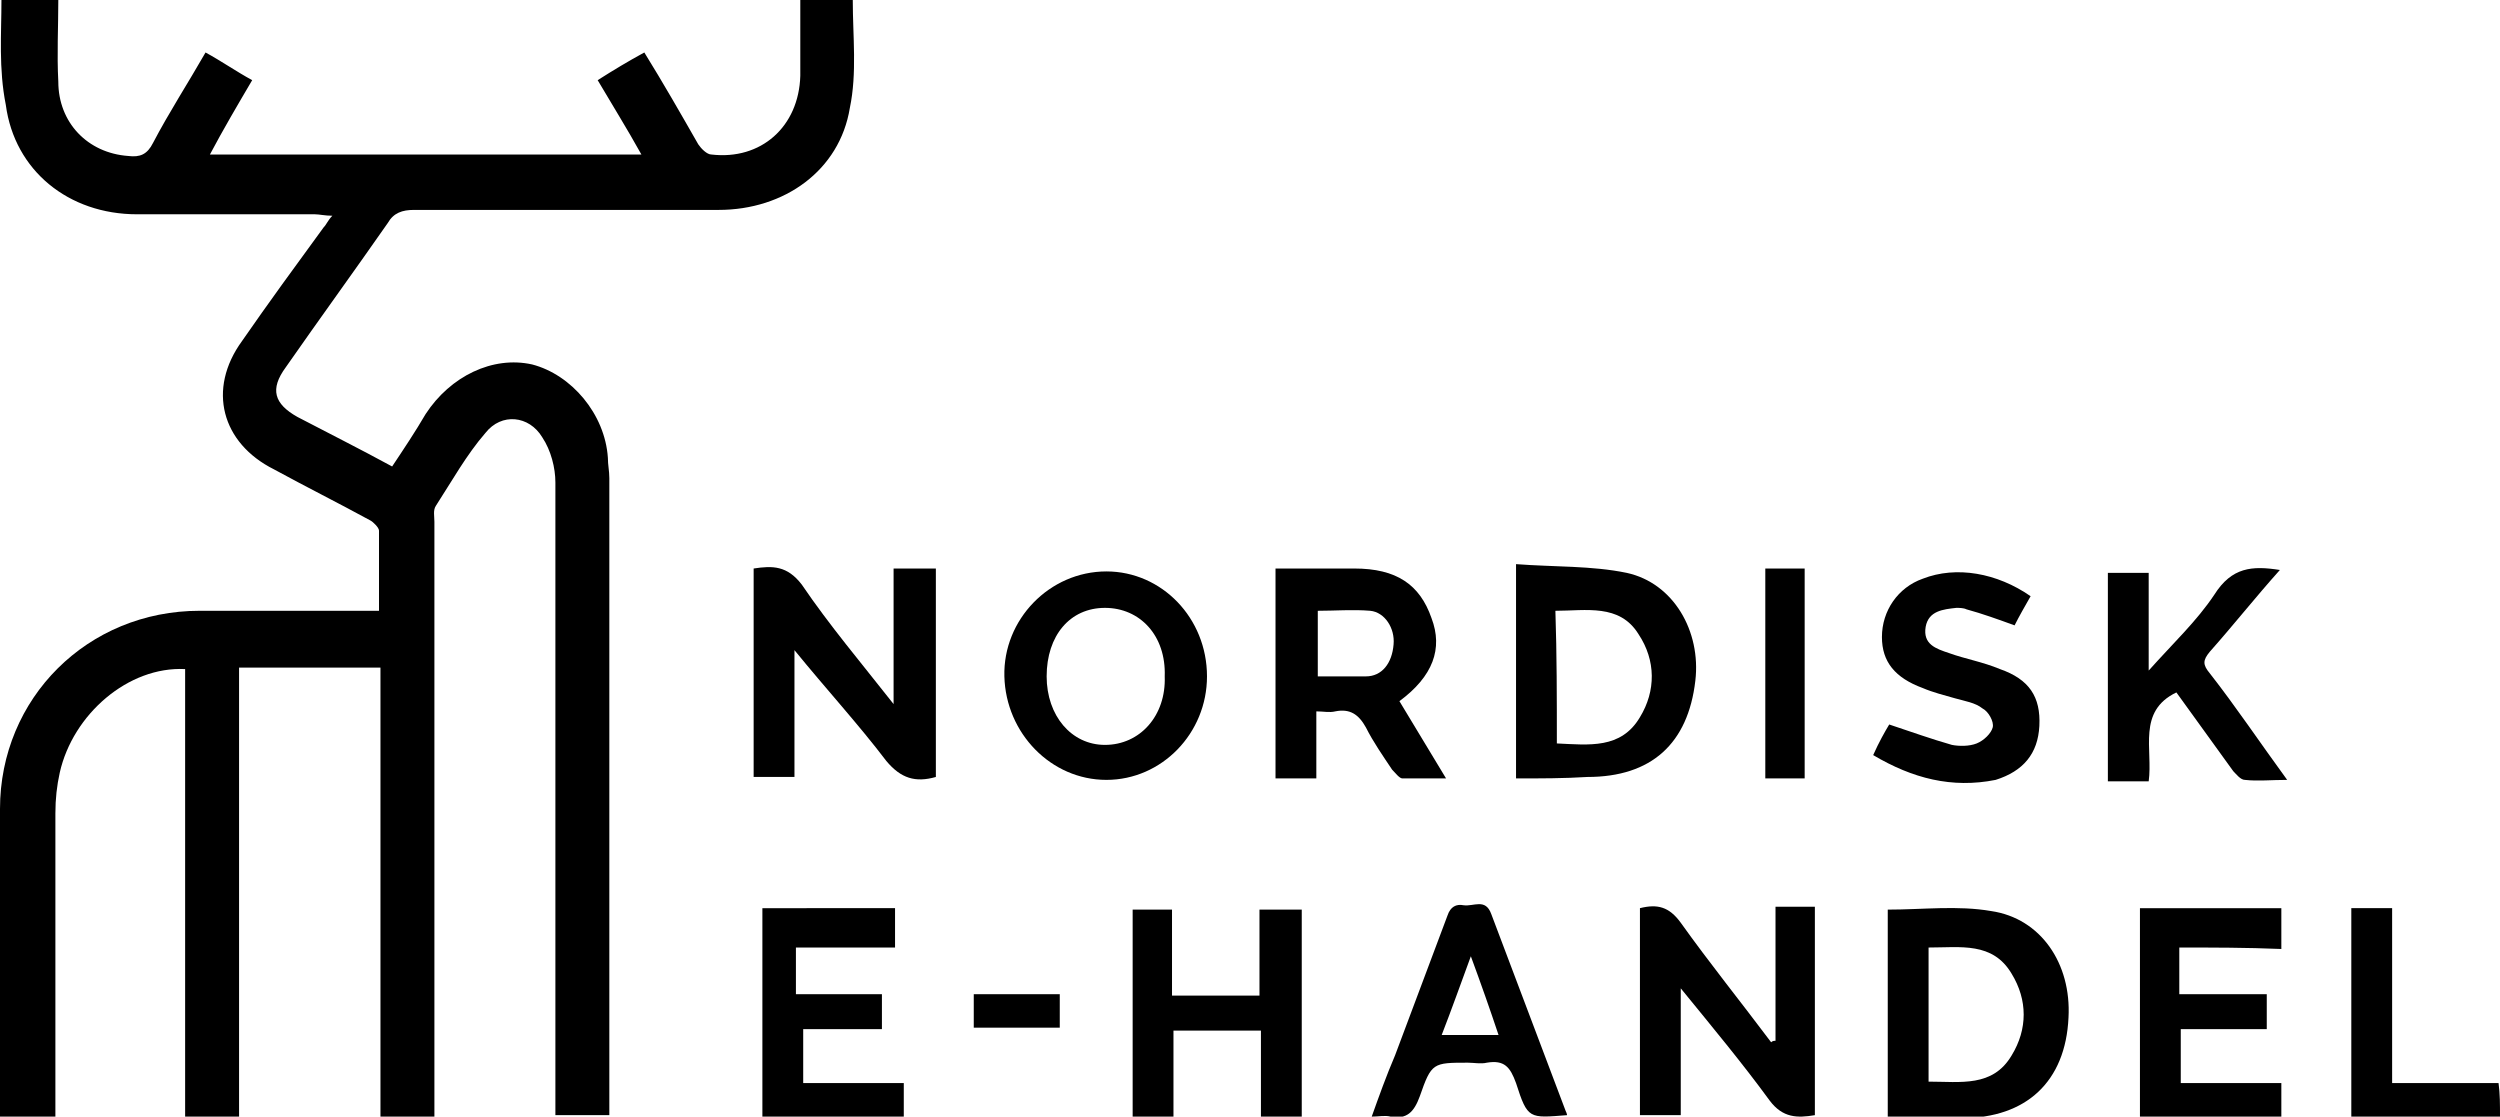 <svg xml:space="preserve" style="enable-background:new 0 0 171.5 76.6;" viewBox="0 0 171.5 76.6" y="0px" x="0px" xmlns:xlink="http://www.w3.org/1999/xlink" xmlns="http://www.w3.org/2000/svg" id="Layer_1" version="1.1">
<g>
	<path d="M58.5,0c0,2.5,0.3,5-0.2,7.4c-0.7,4.3-4.5,7-9,7c-7,0-13.9,0-20.9,0c-0.8,0-1.4,0.2-1.8,0.9c-2.3,3.3-4.7,6.6-7,9.9
		c-1.1,1.5-0.8,2.5,0.8,3.4c2.1,1.1,4.3,2.2,6.5,3.4c0.8-1.2,1.6-2.4,2.3-3.6c1.7-2.6,4.6-4,7.3-3.4c2.7,0.7,5,3.4,5.2,6.4
		c0,0.5,0.1,0.9,0.1,1.4c0,14.2,0,28.3,0,42.5c0,0.4,0,0.8,0,1.2c-1.3,0-2.4,0-3.7,0c0-0.4,0-0.8,0-1.2c0-14.1,0-28.2,0-42.2
		c0-1-0.3-2.2-0.9-3.1c-0.9-1.5-2.8-1.7-3.9-0.3c-1.3,1.5-2.3,3.3-3.4,5c-0.2,0.3-0.1,0.7-0.1,1.1c0,13.2,0,26.3,0,39.5
		c0,0.4,0,0.8,0,1.4c-1.3,0-2.4,0-3.7,0c0-10.2,0-20.5,0-30.9c-3.3,0-6.4,0-9.7,0c0,10.3,0,20.6,0,30.9c-1.3,0-2.4,0-3.7,0
		c0-10.3,0-20.5,0-30.8C8.8,45.7,5,49,4.1,53c-0.2,0.9-0.3,1.8-0.3,2.8c0,6.5,0,13,0,19.6c0,0.4,0,0.8,0,1.2c-1.3,0-2.5,0-3.8,0
		c0-0.3,0-0.7,0-1c0-6.7,0-13.4,0-20.1c0-7.6,6-13.6,13.7-13.6c3.7,0,7.4,0,11,0c0.4,0,0.8,0,1.3,0c0-1.9,0-3.7,0-5.5
		c0-0.2-0.4-0.6-0.6-0.7c-2.2-1.2-4.4-2.3-6.6-3.5c-3.6-1.8-4.6-5.5-2.2-8.8c1.8-2.6,3.7-5.2,5.6-7.8c0.2-0.2,0.3-0.5,0.6-0.8
		c-0.5,0-0.9-0.1-1.2-0.1c-4.1,0-8.1,0-12.2,0c-4.7,0-8.4-3-9-7.5C-0.1,4.7,0.1,2.3,0.1,0c1.3,0,2.6,0,3.9,0c0,1.9-0.1,3.7,0,5.6
		c0,2.8,2,4.9,4.8,5.1c0.8,0.1,1.3-0.1,1.7-0.9c1.1-2.1,2.4-4.1,3.6-6.2c1.1,0.6,2.1,1.3,3.2,1.9c-1,1.7-2,3.4-2.9,5.1
		c9.9,0,19.7,0,29.6,0c-1-1.8-2-3.4-3-5.1c1.1-0.7,2.1-1.3,3.2-1.9c1.3,2.1,2.5,4.2,3.7,6.3c0.2,0.3,0.6,0.7,0.9,0.7
		c3.4,0.4,6-1.9,6.1-5.4c0-1.7,0-3.5,0-5.2C56.1,0,57.3,0,58.5,0z"></path>
	<path d="M171.5,76.6c-3.4,0-6.8,0-10.2,0c0-4.8,0-9.5,0-14.3c0.9,0,1.8,0,2.8,0c0,4,0,7.9,0,12c2.5,0,4.9,0,7.3,0
		C171.5,75,171.5,75.8,171.5,76.6z"></path>
	<path d="M64.2,53.3c-1.4,0.4-2.4,0.1-3.4-1.1c-1.9-2.5-4.1-4.9-6.3-7.6c0,3,0,5.8,0,8.7c-1,0-1.8,0-2.8,0c0-4.7,0-9.5,0-14.3
		c1.3-0.2,2.3-0.2,3.3,1.1c1.9,2.8,4.1,5.4,6.3,8.2c0-3.2,0-6.2,0-9.3c1,0,1.9,0,2.9,0C64.2,43.8,64.2,48.6,64.2,53.3z"></path>
	<path d="M121.8,71.4c0-3,0-6.1,0-9.2c0.9,0,1.8,0,2.7,0c0,4.7,0,9.5,0,14.3c-1.2,0.2-2.2,0.2-3.1-1c-1.9-2.6-3.9-5-6.1-7.7
		c0,3.1,0,5.9,0,8.7c-1,0-1.9,0-2.8,0c0-4.8,0-9.5,0-14.2c1.2-0.3,2-0.1,2.8,1c2,2.8,4.1,5.4,6.2,8.2
		C121.6,71.4,121.7,71.4,121.8,71.4z"></path>
	<path d="M96,48.1c1.1,1.8,2.1,3.5,3.2,5.3c-1.1,0-2,0-3,0c-0.2,0-0.5-0.4-0.7-0.6c-0.6-0.9-1.3-1.9-1.8-2.9
		c-0.5-0.9-1.1-1.3-2.1-1.1c-0.4,0.1-0.8,0-1.3,0c0,1.5,0,3,0,4.6c-1,0-1.8,0-2.8,0c0-4.7,0-9.5,0-14.4c1.2,0,2.5,0,3.8,0
		c0.5,0,1.1,0,1.6,0c2.9,0,4.5,1.1,5.3,3.4C99,44.5,98.3,46.4,96,48.1z M90.4,46.4c1.2,0,2.3,0,3.3,0c1.1,0,1.8-0.9,1.9-2.2
		c0.1-1.1-0.6-2.2-1.6-2.3c-1.2-0.1-2.4,0-3.6,0C90.4,43.4,90.4,44.9,90.4,46.4z"></path>
	<path d="M104,53.4c0-4.9,0-9.6,0-14.7c2.6,0.2,5.2,0.1,7.6,0.6c3.2,0.7,5.1,4,4.7,7.4c-0.5,4.3-3,6.6-7.4,6.6
		C107.3,53.4,105.7,53.4,104,53.4z M106.8,51c2.2,0.1,4.4,0.4,5.7-1.8c1.1-1.8,1.1-3.9-0.1-5.7c-1.3-2.1-3.6-1.6-5.7-1.6
		C106.8,44.9,106.8,47.9,106.8,51z"></path>
	<path d="M129.5,76.6c0-4.8,0-9.6,0-14.2c2.4,0,4.8-0.3,7.1,0.1c3.4,0.5,5.5,3.6,5.3,7.3c-0.2,4.4-2.9,6.9-7.3,6.9
		C132.8,76.6,131.2,76.6,129.5,76.6z M132.3,65c0,3.1,0,6.1,0,9.2c2.2,0,4.4,0.4,5.7-1.8c1.1-1.8,1.1-3.8,0-5.6
		C136.7,64.6,134.5,65,132.3,65z"></path>
	<path d="M89.3,76.6c-1,0-1.8,0-2.8,0c0-1.9,0-3.9,0-5.9c-2,0-3.9,0-6,0c0,1.9,0,3.8,0,5.9c-1,0-1.9,0-2.8,0c0-4.7,0-9.4,0-14.2
		c0.9,0,1.7,0,2.7,0c0,1.9,0,3.9,0,5.9c2,0,3.9,0,6,0c0-1.9,0-3.8,0-5.9c1,0,1.9,0,2.9,0C89.3,67,89.3,71.7,89.3,76.6z"></path>
	<path d="M75.9,53.5c-3.8,0-6.9-3.2-7-7.1c-0.1-3.9,3.1-7.2,7-7.2c3.8,0,6.9,3.2,6.9,7.2C82.8,50.3,79.7,53.5,75.9,53.5z M75.8,41.7
		c-2.4,0-4,1.9-4,4.7c0,2.7,1.7,4.7,4,4.7c2.4,0,4.2-2,4.1-4.7C80,43.6,78.2,41.7,75.8,41.7z"></path>
	<path d="M156.4,39.1c-1.7,1.9-3.2,3.8-4.8,5.6c-0.5,0.6-0.5,0.9,0,1.5c1.8,2.3,3.4,4.7,5.3,7.3c-1.1,0-2,0.1-2.9,0
		c-0.3,0-0.6-0.4-0.8-0.6c-1.3-1.8-2.6-3.6-3.9-5.4c-2.7,1.3-1.6,3.9-1.9,6.1c-0.9,0-1.8,0-2.8,0c0-4.8,0-9.5,0-14.3
		c0.9,0,1.8,0,2.8,0c0,2.1,0,4.3,0,6.7c1.7-1.9,3.3-3.4,4.5-5.2C153.1,38.9,154.5,38.8,156.4,39.1z"></path>
	<path d="M149.5,65c0,1.1,0,2.1,0,3.2c2,0,3.9,0,6,0c0,0.8,0,1.5,0,2.4c-2,0-3.9,0-5.9,0c0,1.3,0,2.4,0,3.7c2.3,0,4.5,0,6.9,0
		c0,0.8,0,1.5,0,2.3c-3.2,0-6.4,0-9.7,0c0-4.7,0-9.5,0-14.3c3.2,0,6.4,0,9.7,0c0,0.9,0,1.8,0,2.8C154.1,65,151.8,65,149.5,65z"></path>
	<path d="M128.5,51.8c0.4-0.9,0.8-1.6,1.1-2.1c1.5,0.5,2.9,1,4.3,1.4c0.5,0.1,1.2,0.1,1.7-0.1c0.5-0.2,1-0.7,1.1-1.1
		c0.1-0.4-0.3-1.1-0.7-1.3c-0.5-0.4-1.2-0.5-1.9-0.7c-0.7-0.2-1.5-0.4-2.2-0.7c-1.9-0.7-2.8-1.8-2.8-3.5c0-1.8,1.1-3.4,2.8-4
		c2.3-0.9,5.1-0.4,7.4,1.2c-0.4,0.7-0.8,1.4-1.1,2c-1.1-0.4-2.2-0.8-3.3-1.1c-0.2-0.1-0.5-0.1-0.7-0.1c-0.9,0.1-1.9,0.2-2.1,1.3
		c-0.2,1.2,0.7,1.5,1.6,1.8c1.1,0.4,2.3,0.6,3.5,1.1c2,0.7,2.8,1.9,2.7,3.9c-0.1,1.9-1.1,3.1-3,3.7
		C133.9,54.1,131.2,53.4,128.5,51.8z"></path>
	<path d="M61.4,62.3c0,1,0,1.8,0,2.7c-2.3,0-4.5,0-6.8,0c0,1.1,0,2.1,0,3.2c1.9,0,3.9,0,5.9,0c0,0.8,0,1.5,0,2.4c-1.8,0-3.6,0-5.4,0
		c0,1.2,0,2.4,0,3.7c2.3,0,4.6,0,6.9,0c0,0.8,0,1.5,0,2.3c-3.2,0-6.4,0-9.7,0c0-4.7,0-9.4,0-14.3C55.2,62.3,58.2,62.3,61.4,62.3z"></path>
	<path d="M107.5,76.5c-2.6,0.2-2.7,0.3-3.5-2.2c-0.4-1.1-0.8-1.6-2-1.4c-0.4,0.1-0.9,0-1.3,0c-2.4,0-2.5,0-3.3,2.3
		c-0.4,1.1-0.9,1.6-2,1.4c-0.4-0.1-0.8,0-1.3,0c0.5-1.4,1-2.8,1.6-4.2c1.2-3.2,2.4-6.4,3.6-9.6c0.2-0.6,0.6-0.8,1.1-0.7
		c0.7,0.1,1.5-0.5,1.9,0.6c1.7,4.5,3.4,9,5.1,13.5C107.5,76.4,107.5,76.5,107.5,76.5z M102.8,71c-0.6-1.8-1.2-3.5-1.9-5.4
		c-0.7,1.9-1.3,3.6-2,5.4C100.3,71,101.4,71,102.8,71z"></path>
	<path d="M123.8,53.4c-0.9,0-1.8,0-2.7,0c0-4.8,0-9.5,0-14.4c0.9,0,1.8,0,2.7,0C123.8,43.8,123.8,48.5,123.8,53.4z"></path>
	<path d="M72.7,70.5c-2,0-3.9,0-5.9,0c0-0.8,0-1.5,0-2.3c2,0,3.9,0,5.9,0C72.7,69,72.7,69.7,72.7,70.5z"></path>
</g>
</svg>
